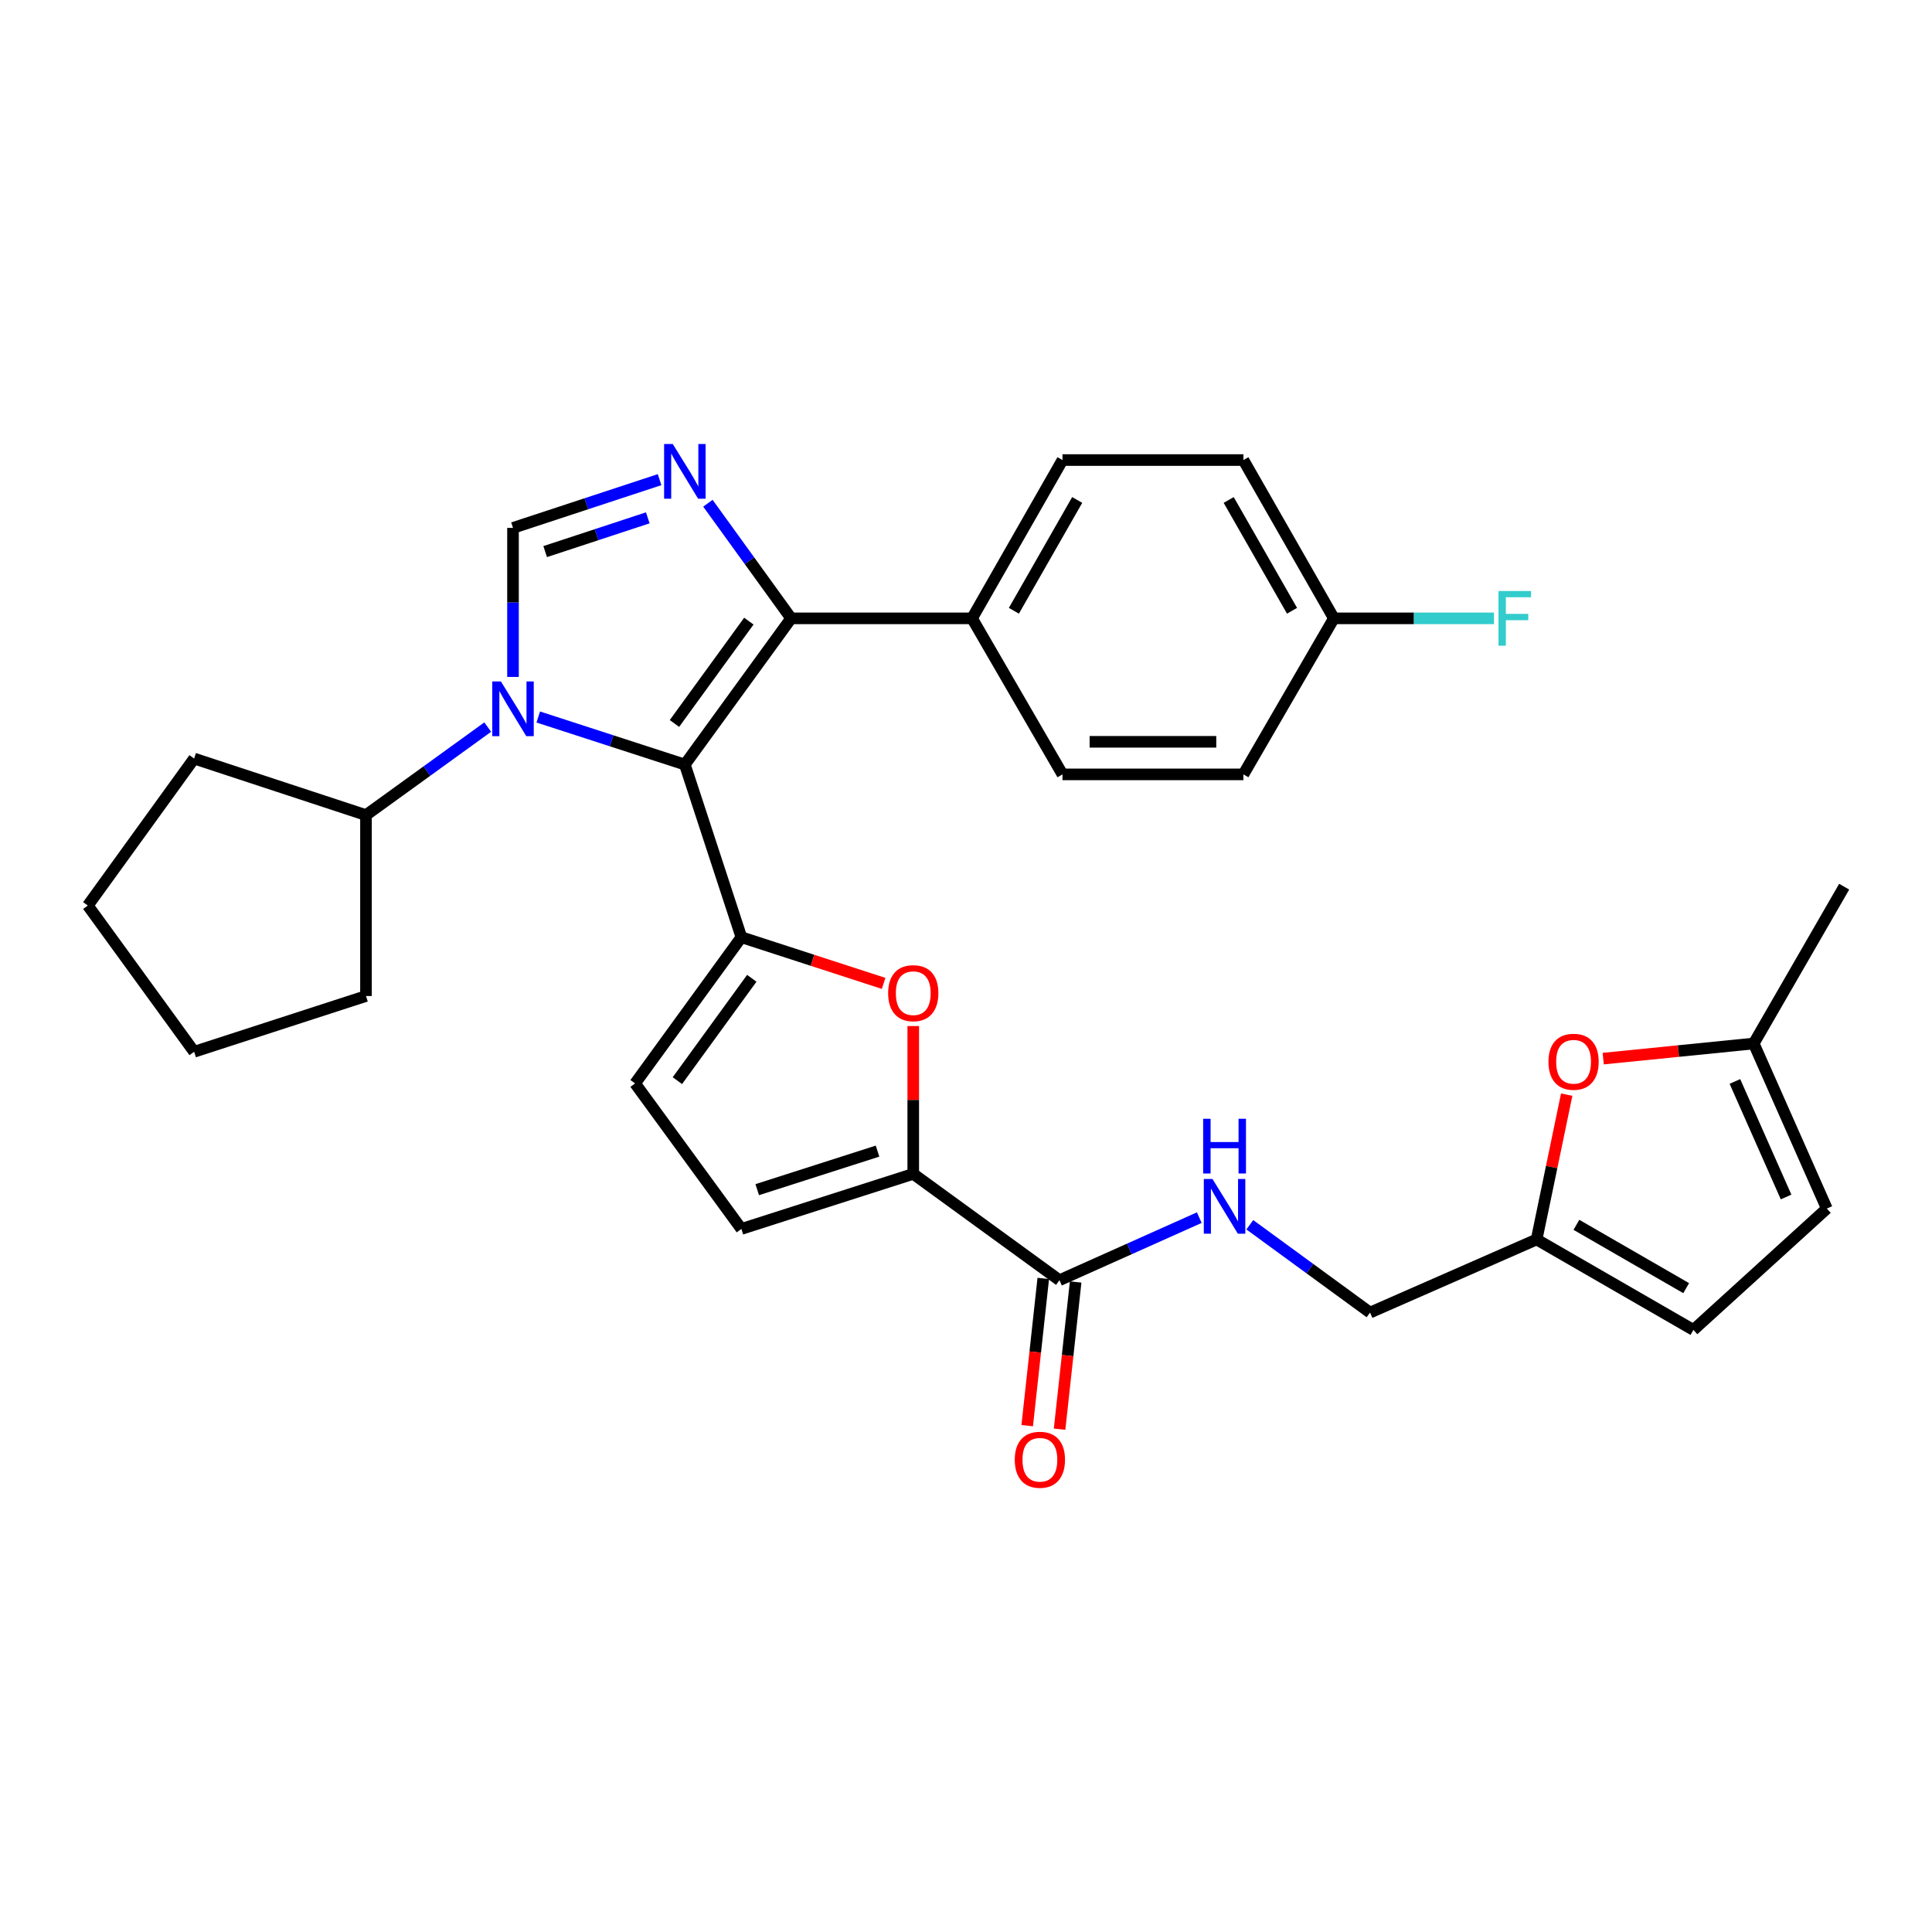 <?xml version='1.0' encoding='iso-8859-1'?>
<svg version='1.1' baseProfile='full'
              xmlns='http://www.w3.org/2000/svg'
                      xmlns:rdkit='http://www.rdkit.org/xml'
                      xmlns:xlink='http://www.w3.org/1999/xlink'
                  xml:space='preserve'
width='1000px' height='1000px' viewBox='0 0 1000 1000'>
<!-- END OF HEADER -->
<rect style='opacity:1.0;fill:#FFFFFF;stroke:none' width='1000' height='1000' x='0' y='0'> </rect>
<path class='bond-0' d='M 354.479,395.736 L 316.543,383.429' style='fill:none;fill-rule:evenodd;stroke:#000000;stroke-width:6px;stroke-linecap:butt;stroke-linejoin:miter;stroke-opacity:1' />
<path class='bond-0' d='M 316.543,383.429 L 278.607,371.121' style='fill:none;fill-rule:evenodd;stroke:#0000FF;stroke-width:6px;stroke-linecap:butt;stroke-linejoin:miter;stroke-opacity:1' />
<path class='bond-1' d='M 354.479,395.736 L 383.739,485.097' style='fill:none;fill-rule:evenodd;stroke:#000000;stroke-width:6px;stroke-linecap:butt;stroke-linejoin:miter;stroke-opacity:1' />
<path class='bond-3' d='M 354.479,395.736 L 409.486,320.058' style='fill:none;fill-rule:evenodd;stroke:#000000;stroke-width:6px;stroke-linecap:butt;stroke-linejoin:miter;stroke-opacity:1' />
<path class='bond-3' d='M 349.093,374.472 L 387.598,321.497' style='fill:none;fill-rule:evenodd;stroke:#000000;stroke-width:6px;stroke-linecap:butt;stroke-linejoin:miter;stroke-opacity:1' />
<path class='bond-4' d='M 265.529,350.378 L 265.529,311.807' style='fill:none;fill-rule:evenodd;stroke:#0000FF;stroke-width:6px;stroke-linecap:butt;stroke-linejoin:miter;stroke-opacity:1' />
<path class='bond-4' d='M 265.529,311.807 L 265.529,273.237' style='fill:none;fill-rule:evenodd;stroke:#000000;stroke-width:6px;stroke-linecap:butt;stroke-linejoin:miter;stroke-opacity:1' />
<path class='bond-17' d='M 252.442,376.34 L 220.936,399.118' style='fill:none;fill-rule:evenodd;stroke:#0000FF;stroke-width:6px;stroke-linecap:butt;stroke-linejoin:miter;stroke-opacity:1' />
<path class='bond-17' d='M 220.936,399.118 L 189.43,421.895' style='fill:none;fill-rule:evenodd;stroke:#000000;stroke-width:6px;stroke-linecap:butt;stroke-linejoin:miter;stroke-opacity:1' />
<path class='bond-5' d='M 383.739,485.097 L 420.549,497.05' style='fill:none;fill-rule:evenodd;stroke:#000000;stroke-width:6px;stroke-linecap:butt;stroke-linejoin:miter;stroke-opacity:1' />
<path class='bond-5' d='M 420.549,497.05 L 457.36,509.002' style='fill:none;fill-rule:evenodd;stroke:#FF0000;stroke-width:6px;stroke-linecap:butt;stroke-linejoin:miter;stroke-opacity:1' />
<path class='bond-7' d='M 383.739,485.097 L 328.722,560.785' style='fill:none;fill-rule:evenodd;stroke:#000000;stroke-width:6px;stroke-linecap:butt;stroke-linejoin:miter;stroke-opacity:1' />
<path class='bond-7' d='M 389.123,506.363 L 350.612,559.344' style='fill:none;fill-rule:evenodd;stroke:#000000;stroke-width:6px;stroke-linecap:butt;stroke-linejoin:miter;stroke-opacity:1' />
<path class='bond-2' d='M 366.413,260.475 L 387.949,290.266' style='fill:none;fill-rule:evenodd;stroke:#0000FF;stroke-width:6px;stroke-linecap:butt;stroke-linejoin:miter;stroke-opacity:1' />
<path class='bond-2' d='M 387.949,290.266 L 409.486,320.058' style='fill:none;fill-rule:evenodd;stroke:#000000;stroke-width:6px;stroke-linecap:butt;stroke-linejoin:miter;stroke-opacity:1' />
<path class='bond-31' d='M 341.398,248.272 L 303.464,260.754' style='fill:none;fill-rule:evenodd;stroke:#0000FF;stroke-width:6px;stroke-linecap:butt;stroke-linejoin:miter;stroke-opacity:1' />
<path class='bond-31' d='M 303.464,260.754 L 265.529,273.237' style='fill:none;fill-rule:evenodd;stroke:#000000;stroke-width:6px;stroke-linecap:butt;stroke-linejoin:miter;stroke-opacity:1' />
<path class='bond-31' d='M 335.287,268.031 L 308.733,276.769' style='fill:none;fill-rule:evenodd;stroke:#0000FF;stroke-width:6px;stroke-linecap:butt;stroke-linejoin:miter;stroke-opacity:1' />
<path class='bond-31' d='M 308.733,276.769 L 282.179,285.506' style='fill:none;fill-rule:evenodd;stroke:#000000;stroke-width:6px;stroke-linecap:butt;stroke-linejoin:miter;stroke-opacity:1' />
<path class='bond-13' d='M 409.486,320.058 L 503.128,320.058' style='fill:none;fill-rule:evenodd;stroke:#000000;stroke-width:6px;stroke-linecap:butt;stroke-linejoin:miter;stroke-opacity:1' />
<path class='bond-6' d='M 472.698,531.083 L 472.698,569.34' style='fill:none;fill-rule:evenodd;stroke:#FF0000;stroke-width:6px;stroke-linecap:butt;stroke-linejoin:miter;stroke-opacity:1' />
<path class='bond-6' d='M 472.698,569.34 L 472.698,607.596' style='fill:none;fill-rule:evenodd;stroke:#000000;stroke-width:6px;stroke-linecap:butt;stroke-linejoin:miter;stroke-opacity:1' />
<path class='bond-8' d='M 472.698,607.596 L 548.376,662.632' style='fill:none;fill-rule:evenodd;stroke:#000000;stroke-width:6px;stroke-linecap:butt;stroke-linejoin:miter;stroke-opacity:1' />
<path class='bond-32' d='M 472.698,607.596 L 383.739,636.097' style='fill:none;fill-rule:evenodd;stroke:#000000;stroke-width:6px;stroke-linecap:butt;stroke-linejoin:miter;stroke-opacity:1' />
<path class='bond-32' d='M 454.21,595.817 L 391.939,615.767' style='fill:none;fill-rule:evenodd;stroke:#000000;stroke-width:6px;stroke-linecap:butt;stroke-linejoin:miter;stroke-opacity:1' />
<path class='bond-9' d='M 328.722,560.785 L 383.739,636.097' style='fill:none;fill-rule:evenodd;stroke:#000000;stroke-width:6px;stroke-linecap:butt;stroke-linejoin:miter;stroke-opacity:1' />
<path class='bond-12' d='M 548.376,662.632 L 584.564,646.438' style='fill:none;fill-rule:evenodd;stroke:#000000;stroke-width:6px;stroke-linecap:butt;stroke-linejoin:miter;stroke-opacity:1' />
<path class='bond-12' d='M 584.564,646.438 L 620.751,630.243' style='fill:none;fill-rule:evenodd;stroke:#0000FF;stroke-width:6px;stroke-linecap:butt;stroke-linejoin:miter;stroke-opacity:1' />
<path class='bond-18' d='M 539.996,661.717 L 535.838,699.817' style='fill:none;fill-rule:evenodd;stroke:#000000;stroke-width:6px;stroke-linecap:butt;stroke-linejoin:miter;stroke-opacity:1' />
<path class='bond-18' d='M 535.838,699.817 L 531.68,737.917' style='fill:none;fill-rule:evenodd;stroke:#FF0000;stroke-width:6px;stroke-linecap:butt;stroke-linejoin:miter;stroke-opacity:1' />
<path class='bond-18' d='M 556.756,663.546 L 552.597,701.646' style='fill:none;fill-rule:evenodd;stroke:#000000;stroke-width:6px;stroke-linecap:butt;stroke-linejoin:miter;stroke-opacity:1' />
<path class='bond-18' d='M 552.597,701.646 L 548.439,739.746' style='fill:none;fill-rule:evenodd;stroke:#FF0000;stroke-width:6px;stroke-linecap:butt;stroke-linejoin:miter;stroke-opacity:1' />
<path class='bond-10' d='M 810.921,566.591 L 803.136,604.07' style='fill:none;fill-rule:evenodd;stroke:#FF0000;stroke-width:6px;stroke-linecap:butt;stroke-linejoin:miter;stroke-opacity:1' />
<path class='bond-10' d='M 803.136,604.07 L 795.35,641.549' style='fill:none;fill-rule:evenodd;stroke:#000000;stroke-width:6px;stroke-linecap:butt;stroke-linejoin:miter;stroke-opacity:1' />
<path class='bond-14' d='M 829.819,547.939 L 868.772,544.026' style='fill:none;fill-rule:evenodd;stroke:#FF0000;stroke-width:6px;stroke-linecap:butt;stroke-linejoin:miter;stroke-opacity:1' />
<path class='bond-14' d='M 868.772,544.026 L 907.724,540.114' style='fill:none;fill-rule:evenodd;stroke:#000000;stroke-width:6px;stroke-linecap:butt;stroke-linejoin:miter;stroke-opacity:1' />
<path class='bond-11' d='M 795.35,641.549 L 709.135,679.388' style='fill:none;fill-rule:evenodd;stroke:#000000;stroke-width:6px;stroke-linecap:butt;stroke-linejoin:miter;stroke-opacity:1' />
<path class='bond-15' d='M 795.35,641.549 L 876.517,688.37' style='fill:none;fill-rule:evenodd;stroke:#000000;stroke-width:6px;stroke-linecap:butt;stroke-linejoin:miter;stroke-opacity:1' />
<path class='bond-15' d='M 815.949,633.968 L 872.766,666.743' style='fill:none;fill-rule:evenodd;stroke:#000000;stroke-width:6px;stroke-linecap:butt;stroke-linejoin:miter;stroke-opacity:1' />
<path class='bond-19' d='M 646.903,633.936 L 678.019,656.662' style='fill:none;fill-rule:evenodd;stroke:#0000FF;stroke-width:6px;stroke-linecap:butt;stroke-linejoin:miter;stroke-opacity:1' />
<path class='bond-19' d='M 678.019,656.662 L 709.135,679.388' style='fill:none;fill-rule:evenodd;stroke:#000000;stroke-width:6px;stroke-linecap:butt;stroke-linejoin:miter;stroke-opacity:1' />
<path class='bond-20' d='M 503.128,320.058 L 549.94,238.123' style='fill:none;fill-rule:evenodd;stroke:#000000;stroke-width:6px;stroke-linecap:butt;stroke-linejoin:miter;stroke-opacity:1' />
<path class='bond-20' d='M 524.788,316.131 L 557.556,258.777' style='fill:none;fill-rule:evenodd;stroke:#000000;stroke-width:6px;stroke-linecap:butt;stroke-linejoin:miter;stroke-opacity:1' />
<path class='bond-21' d='M 503.128,320.058 L 549.94,400.821' style='fill:none;fill-rule:evenodd;stroke:#000000;stroke-width:6px;stroke-linecap:butt;stroke-linejoin:miter;stroke-opacity:1' />
<path class='bond-26' d='M 907.724,540.114 L 954.545,458.947' style='fill:none;fill-rule:evenodd;stroke:#000000;stroke-width:6px;stroke-linecap:butt;stroke-linejoin:miter;stroke-opacity:1' />
<path class='bond-35' d='M 907.724,540.114 L 945.563,625.551' style='fill:none;fill-rule:evenodd;stroke:#000000;stroke-width:6px;stroke-linecap:butt;stroke-linejoin:miter;stroke-opacity:1' />
<path class='bond-35' d='M 897.985,559.756 L 924.473,619.563' style='fill:none;fill-rule:evenodd;stroke:#000000;stroke-width:6px;stroke-linecap:butt;stroke-linejoin:miter;stroke-opacity:1' />
<path class='bond-16' d='M 876.517,688.37 L 945.563,625.551' style='fill:none;fill-rule:evenodd;stroke:#000000;stroke-width:6px;stroke-linecap:butt;stroke-linejoin:miter;stroke-opacity:1' />
<path class='bond-27' d='M 189.43,421.895 L 189.43,515.537' style='fill:none;fill-rule:evenodd;stroke:#000000;stroke-width:6px;stroke-linecap:butt;stroke-linejoin:miter;stroke-opacity:1' />
<path class='bond-28' d='M 189.43,421.895 L 100.48,392.626' style='fill:none;fill-rule:evenodd;stroke:#000000;stroke-width:6px;stroke-linecap:butt;stroke-linejoin:miter;stroke-opacity:1' />
<path class='bond-24' d='M 549.94,238.123 L 643.582,238.123' style='fill:none;fill-rule:evenodd;stroke:#000000;stroke-width:6px;stroke-linecap:butt;stroke-linejoin:miter;stroke-opacity:1' />
<path class='bond-23' d='M 549.94,400.821 L 643.582,400.821' style='fill:none;fill-rule:evenodd;stroke:#000000;stroke-width:6px;stroke-linecap:butt;stroke-linejoin:miter;stroke-opacity:1' />
<path class='bond-23' d='M 563.986,383.962 L 629.536,383.962' style='fill:none;fill-rule:evenodd;stroke:#000000;stroke-width:6px;stroke-linecap:butt;stroke-linejoin:miter;stroke-opacity:1' />
<path class='bond-22' d='M 690.413,320.058 L 643.582,400.821' style='fill:none;fill-rule:evenodd;stroke:#000000;stroke-width:6px;stroke-linecap:butt;stroke-linejoin:miter;stroke-opacity:1' />
<path class='bond-25' d='M 690.413,320.058 L 731.848,320.058' style='fill:none;fill-rule:evenodd;stroke:#000000;stroke-width:6px;stroke-linecap:butt;stroke-linejoin:miter;stroke-opacity:1' />
<path class='bond-25' d='M 731.848,320.058 L 773.284,320.058' style='fill:none;fill-rule:evenodd;stroke:#33CCCC;stroke-width:6px;stroke-linecap:butt;stroke-linejoin:miter;stroke-opacity:1' />
<path class='bond-33' d='M 690.413,320.058 L 643.582,238.123' style='fill:none;fill-rule:evenodd;stroke:#000000;stroke-width:6px;stroke-linecap:butt;stroke-linejoin:miter;stroke-opacity:1' />
<path class='bond-33' d='M 668.751,316.133 L 635.97,258.779' style='fill:none;fill-rule:evenodd;stroke:#000000;stroke-width:6px;stroke-linecap:butt;stroke-linejoin:miter;stroke-opacity:1' />
<path class='bond-29' d='M 189.43,515.537 L 100.48,544.394' style='fill:none;fill-rule:evenodd;stroke:#000000;stroke-width:6px;stroke-linecap:butt;stroke-linejoin:miter;stroke-opacity:1' />
<path class='bond-30' d='M 100.48,392.626 L 45.455,468.707' style='fill:none;fill-rule:evenodd;stroke:#000000;stroke-width:6px;stroke-linecap:butt;stroke-linejoin:miter;stroke-opacity:1' />
<path class='bond-34' d='M 100.48,544.394 L 45.455,468.707' style='fill:none;fill-rule:evenodd;stroke:#000000;stroke-width:6px;stroke-linecap:butt;stroke-linejoin:miter;stroke-opacity:1' />
<path  class='atom-1' d='M 259.269 352.719
L 268.549 367.719
Q 269.469 369.199, 270.949 371.879
Q 272.429 374.559, 272.509 374.719
L 272.509 352.719
L 276.269 352.719
L 276.269 381.039
L 272.389 381.039
L 262.429 364.639
Q 261.269 362.719, 260.029 360.519
Q 258.829 358.319, 258.469 357.639
L 258.469 381.039
L 254.789 381.039
L 254.789 352.719
L 259.269 352.719
' fill='#0000FF'/>
<path  class='atom-3' d='M 348.219 229.808
L 357.499 244.808
Q 358.419 246.288, 359.899 248.968
Q 361.379 251.648, 361.459 251.808
L 361.459 229.808
L 365.219 229.808
L 365.219 258.128
L 361.339 258.128
L 351.379 241.728
Q 350.219 239.808, 348.979 237.608
Q 347.779 235.408, 347.419 234.728
L 347.419 258.128
L 343.739 258.128
L 343.739 229.808
L 348.219 229.808
' fill='#0000FF'/>
<path  class='atom-6' d='M 459.698 514.062
Q 459.698 507.262, 463.058 503.462
Q 466.418 499.662, 472.698 499.662
Q 478.978 499.662, 482.338 503.462
Q 485.698 507.262, 485.698 514.062
Q 485.698 520.942, 482.298 524.862
Q 478.898 528.742, 472.698 528.742
Q 466.458 528.742, 463.058 524.862
Q 459.698 520.982, 459.698 514.062
M 472.698 525.542
Q 477.018 525.542, 479.338 522.662
Q 481.698 519.742, 481.698 514.062
Q 481.698 508.502, 479.338 505.702
Q 477.018 502.862, 472.698 502.862
Q 468.378 502.862, 466.018 505.662
Q 463.698 508.462, 463.698 514.062
Q 463.698 519.782, 466.018 522.662
Q 468.378 525.542, 472.698 525.542
' fill='#FF0000'/>
<path  class='atom-11' d='M 801.476 549.56
Q 801.476 542.76, 804.836 538.96
Q 808.196 535.16, 814.476 535.16
Q 820.756 535.16, 824.116 538.96
Q 827.476 542.76, 827.476 549.56
Q 827.476 556.44, 824.076 560.36
Q 820.676 564.24, 814.476 564.24
Q 808.236 564.24, 804.836 560.36
Q 801.476 556.48, 801.476 549.56
M 814.476 561.04
Q 818.796 561.04, 821.116 558.16
Q 823.476 555.24, 823.476 549.56
Q 823.476 544, 821.116 541.2
Q 818.796 538.36, 814.476 538.36
Q 810.156 538.36, 807.796 541.16
Q 805.476 543.96, 805.476 549.56
Q 805.476 555.28, 807.796 558.16
Q 810.156 561.04, 814.476 561.04
' fill='#FF0000'/>
<path  class='atom-13' d='M 627.572 610.23
L 636.852 625.23
Q 637.772 626.71, 639.252 629.39
Q 640.732 632.07, 640.812 632.23
L 640.812 610.23
L 644.572 610.23
L 644.572 638.55
L 640.692 638.55
L 630.732 622.15
Q 629.572 620.23, 628.332 618.03
Q 627.132 615.83, 626.772 615.15
L 626.772 638.55
L 623.092 638.55
L 623.092 610.23
L 627.572 610.23
' fill='#0000FF'/>
<path  class='atom-13' d='M 622.752 579.078
L 626.592 579.078
L 626.592 591.118
L 641.072 591.118
L 641.072 579.078
L 644.912 579.078
L 644.912 607.398
L 641.072 607.398
L 641.072 594.318
L 626.592 594.318
L 626.592 607.398
L 622.752 607.398
L 622.752 579.078
' fill='#0000FF'/>
<path  class='atom-19' d='M 525.242 755.567
Q 525.242 748.767, 528.602 744.967
Q 531.962 741.167, 538.242 741.167
Q 544.522 741.167, 547.882 744.967
Q 551.242 748.767, 551.242 755.567
Q 551.242 762.447, 547.842 766.367
Q 544.442 770.247, 538.242 770.247
Q 532.002 770.247, 528.602 766.367
Q 525.242 762.487, 525.242 755.567
M 538.242 767.047
Q 542.562 767.047, 544.882 764.167
Q 547.242 761.247, 547.242 755.567
Q 547.242 750.007, 544.882 747.207
Q 542.562 744.367, 538.242 744.367
Q 533.922 744.367, 531.562 747.167
Q 529.242 749.967, 529.242 755.567
Q 529.242 761.287, 531.562 764.167
Q 533.922 767.047, 538.242 767.047
' fill='#FF0000'/>
<path  class='atom-26' d='M 775.625 305.898
L 792.465 305.898
L 792.465 309.138
L 779.425 309.138
L 779.425 317.738
L 791.025 317.738
L 791.025 321.018
L 779.425 321.018
L 779.425 334.218
L 775.625 334.218
L 775.625 305.898
' fill='#33CCCC'/>
</svg>
